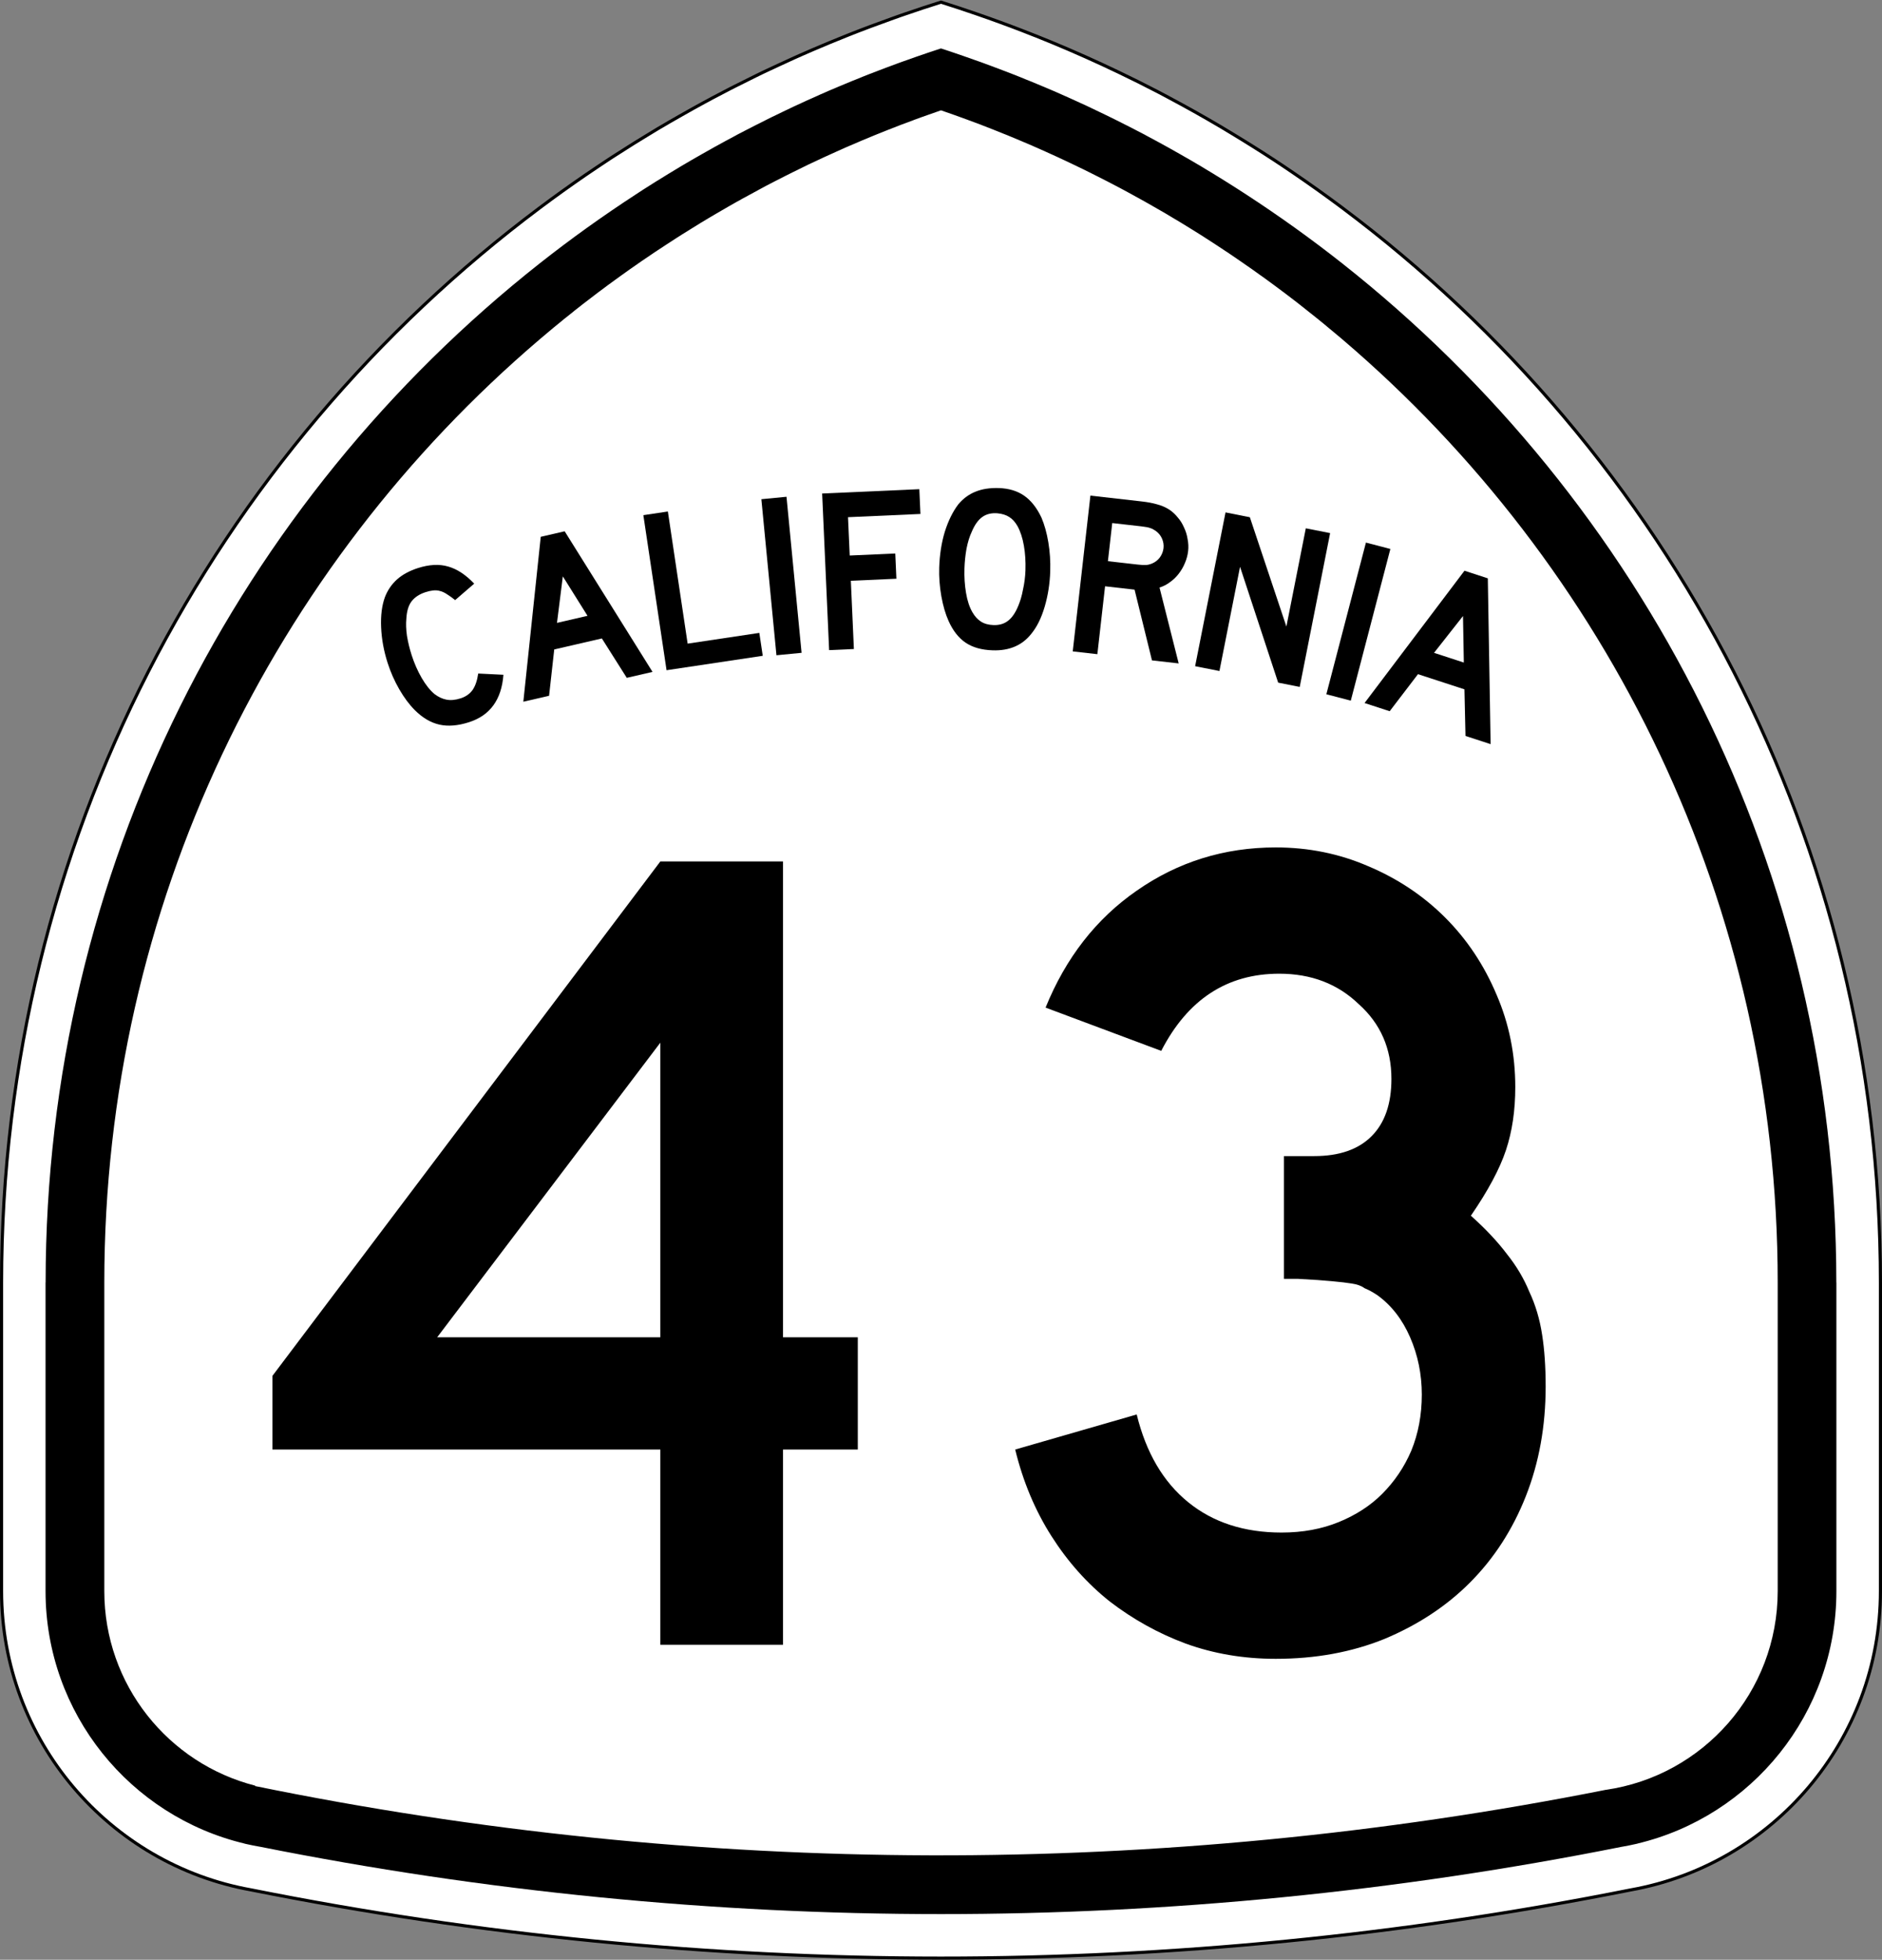 <?xml version="1.0" encoding="UTF-8" standalone="no"?>
<!-- Created with Inkscape (http://www.inkscape.org/) -->

<svg
   xmlns:dc="http://purl.org/dc/elements/1.1/"
   xmlns:cc="http://creativecommons.org/ns#"
   xmlns:rdf="http://www.w3.org/1999/02/22-rdf-syntax-ns#"
   xmlns:svg="http://www.w3.org/2000/svg"
   xmlns="http://www.w3.org/2000/svg"
   version="1.1"
   width="601"
   height="625.434"
   id="svg2">
  <rect width="100%" height="100%" fill="#808080" stroke="none"/>
  <defs
     id="defs4" />
  <g
     transform="translate(0.5,-427.438)"
     id="layer1">
    <path
       d="m 299.989,428.121 c -3.831,1.2 -7.637,2.466 -11.421,3.77 -0.536,0.185 -1.075,0.365 -1.61,0.551 -0.723,0.252 -1.44,0.516 -2.161,0.772 -5.014,1.781 -9.979,3.64 -14.905,5.6 -0.015,0.006 -0.029,0.016 -0.044,0.022 -3.697,1.472 -7.378,2.992 -11.024,4.564 -1.215,0.524 -2.429,1.053 -3.638,1.587 -0.676,0.299 -1.354,0.602 -2.028,0.904 -0.531,0.238 -1.057,0.487 -1.587,0.728 -1.202,0.545 -2.398,1.098 -3.594,1.654 -1.184,0.55 -2.372,1.093 -3.55,1.654 -0.513,0.244 -1.031,0.482 -1.543,0.728 -0.678,0.326 -1.353,0.663 -2.028,0.992 -0.015,0.007 -0.029,0.015 -0.044,0.022 -2.243,1.093 -4.46,2.198 -6.681,3.329 -0.214,0.109 -0.425,0.221 -0.639,0.331 -0.234,0.119 -0.472,0.233 -0.706,0.353 -1.977,1.016 -3.95,2.041 -5.909,3.087 -0.393,0.209 -0.776,0.429 -1.169,0.639 -0.426,0.229 -0.854,0.453 -1.279,0.683 -0.752,0.408 -1.499,0.823 -2.249,1.235 -0.442,0.243 -0.882,0.483 -1.323,0.728 -0.353,0.196 -0.706,0.399 -1.058,0.595 -1.146,0.64 -2.3,1.29 -3.44,1.94 -1.118,0.638 -2.24,1.271 -3.351,1.918 -0.023,0.013 -0.043,0.031 -0.066,0.044 -0.415,0.242 -0.821,0.484 -1.235,0.728 -0.72,0.423 -1.443,0.83 -2.161,1.257 -0.134,0.08 -0.263,0.163 -0.397,0.243 -0.995,0.593 -1.987,1.207 -2.977,1.808 -0.818,0.497 -1.633,0.997 -2.447,1.499 -0.492,0.303 -0.986,0.599 -1.477,0.904 -0.258,0.161 -0.514,0.324 -0.772,0.485 -0.664,0.415 -1.323,0.838 -1.984,1.257 -1.028,0.651 -2.065,1.303 -3.087,1.962 -0.632,0.408 -1.266,0.802 -1.896,1.213 -0.244,0.159 -0.484,0.325 -0.728,0.485 -0.303,0.198 -0.602,0.396 -0.904,0.595 -0.911,0.6 -1.806,1.201 -2.712,1.808 -0.885,0.593 -1.765,1.187 -2.646,1.786 -0.358,0.244 -0.723,0.483 -1.08,0.728 -0.03,0.021 -0.058,0.045 -0.088,0.066 -4.903,3.362 -9.732,6.827 -14.486,10.385 C 67.535,571.837 1.007566e-6,696.404 0,836.742 l 0,98.49 c 1.2767778e-6,47.65 34.404,87.263 79.727,95.359 145.328,29.017 294.959,29.033 440.304,0.044 0.081,-0.016 0.162,-0.028 0.243,-0.044 C 565.596,1022.494 600,982.881 600,935.231 l 0,-98.49 C 600,696.393 532.457,571.813 428.112,493.736 c -5.134,-3.841 -10.368,-7.566 -15.676,-11.178 -2.109,-1.435 -4.214,-2.857 -6.35,-4.255 -0.036,-0.023 -0.074,-0.043 -0.11,-0.066 -2.163,-1.415 -4.358,-2.812 -6.548,-4.189 -1.099,-0.691 -2.202,-1.37 -3.307,-2.05 -1.107,-0.682 -2.216,-1.356 -3.329,-2.028 -0.978,-0.59 -1.949,-1.181 -2.932,-1.764 -0.134,-0.079 -0.263,-0.163 -0.397,-0.243 -0.088,-0.052 -0.177,-0.103 -0.265,-0.154 -5.501,-3.247 -11.08,-6.366 -16.735,-9.371 -0.941,-0.5 -1.877,-1.006 -2.822,-1.499 -0.213,-0.111 -0.427,-0.22 -0.639,-0.331 -1.94,-1.008 -3.886,-1.998 -5.843,-2.977 -0.374,-0.187 -0.75,-0.365 -1.124,-0.551 -7.011,-3.481 -14.12,-6.776 -21.343,-9.878 -3.509,-1.507 -7.049,-2.972 -10.605,-4.388 -0.101,-0.04 -0.207,-0.07 -0.309,-0.11 -2.438,-0.968 -4.883,-1.92 -7.342,-2.844 -1.233,-0.463 -2.466,-0.915 -3.704,-1.367 -1.241,-0.453 -2.48,-0.903 -3.726,-1.345 -1.241,-0.44 -2.48,-0.872 -3.726,-1.301 -3.74,-1.288 -7.502,-2.54 -11.289,-3.726 z"
       id="path3804"
       style="fill:#ffffff;fill-opacity:1;fill-rule:nonzero;stroke:#000000;stroke-opacity:1" />
    <path
       d="m 299.989,442.893 c -1.357,0.441 -2.706,0.89 -4.057,1.345 -0.11,0.037 -0.221,0.073 -0.331,0.11 -1.197,0.404 -2.402,0.82 -3.594,1.235 -0.952,0.331 -1.895,0.676 -2.844,1.014 -0.463,0.165 -0.927,0.318 -1.389,0.485 -0.293,0.106 -0.589,0.202 -0.882,0.309 -0.927,0.336 -1.854,0.693 -2.778,1.036 -0.514,0.191 -1.03,0.381 -1.543,0.573 -0.795,0.298 -1.589,0.601 -2.381,0.904 -1.108,0.424 -2.225,0.845 -3.329,1.279 -0.559,0.22 -1.117,0.439 -1.676,0.661 -0.848,0.337 -1.69,0.694 -2.536,1.036 -0.3,0.122 -0.604,0.23 -0.904,0.353 -0.87,0.355 -1.735,0.72 -2.602,1.08 -0.565,0.235 -1.134,0.468 -1.698,0.706 -0.871,0.367 -1.733,0.729 -2.602,1.102 -0.176,0.075 -0.354,0.145 -0.529,0.22 -1.008,0.435 -2.016,0.88 -3.021,1.323 -0.142,0.062 -0.277,0.136 -0.419,0.198 -1.256,0.555 -2.521,1.108 -3.77,1.676 -0.015,0.007 -0.029,0.015 -0.044,0.022 -0.574,0.261 -1.147,0.531 -1.72,0.794 -0.734,0.338 -1.473,0.672 -2.205,1.014 -0.065,0.031 -0.133,0.058 -0.198,0.088 -1.147,0.537 -2.276,1.085 -3.417,1.632 -0.701,0.336 -1.396,0.675 -2.095,1.014 -0.55,0.267 -1.105,0.524 -1.654,0.794 -0.354,0.174 -0.705,0.354 -1.058,0.529 -1.363,0.675 -2.725,1.361 -4.079,2.05 -0.86,0.438 -1.723,0.879 -2.58,1.323 -1.037,0.537 -2.077,1.064 -3.109,1.61 -0.186,0.099 -0.365,0.21 -0.551,0.309 -1.125,0.597 -2.254,1.201 -3.373,1.808 -2.434,1.32 -4.85,2.668 -7.254,4.035 -2.372,1.349 -4.735,2.707 -7.077,4.101 -0.031,0.019 -0.057,0.048 -0.088,0.066 -2.367,1.409 -4.719,2.845 -7.055,4.299 -0.204,0.127 -0.413,0.247 -0.617,0.375 -0.965,0.603 -1.929,1.219 -2.888,1.83 -0.315,0.201 -0.634,0.394 -0.948,0.595 -0.847,0.543 -1.693,1.105 -2.536,1.654 -10.57,6.88 -20.818,14.215 -30.691,22.004 C 75.758,587.307 14.067,704.824 14.067,836.742 l -0.022,0 0,98.49 c 1e-6,39.095 27.091,71.866 63.521,80.564 l 0,0.022 c 0.103,0.021 0.206,0.045 0.309,0.066 0.096,0.022 0.19,0.043 0.287,0.066 1.336,0.308 2.697,0.573 4.057,0.816 0.095,0.017 0.192,0.028 0.287,0.044 143.579,28.664 291.411,28.664 434.991,0 0.095,-0.019 0.192,-0.026 0.287,-0.044 1.36,-0.243 2.699,-0.507 4.035,-0.816 0.066,-0.015 0.133,-0.029 0.198,-0.044 0.14,-0.028 0.279,-0.059 0.419,-0.088 l 0,-0.022 c 36.423,-8.704 63.499,-41.475 63.499,-80.564 l 0,-98.49 -0.022,0 c 0,-131.919 -61.69,-249.435 -157.8,-325.256 -9.873,-7.789 -20.121,-15.125 -30.691,-22.004 -2.308,-1.503 -4.649,-2.996 -6.989,-4.454 -2.336,-1.455 -4.688,-2.89 -7.055,-4.299 -0.031,-0.019 -0.057,-0.048 -0.088,-0.066 -2.342,-1.394 -4.706,-2.752 -7.077,-4.101 -2.404,-1.367 -4.82,-2.715 -7.254,-4.035 -1.119,-0.607 -2.248,-1.211 -3.373,-1.808 -0.186,-0.099 -0.365,-0.21 -0.551,-0.309 -1.031,-0.545 -2.072,-1.073 -3.109,-1.61 -0.86,-0.445 -1.716,-0.884 -2.58,-1.323 -1.354,-0.689 -2.716,-1.376 -4.079,-2.05 -0.902,-0.446 -1.806,-0.883 -2.712,-1.323 -1.056,-0.513 -2.114,-1.017 -3.175,-1.521 -0.785,-0.373 -1.572,-0.756 -2.359,-1.124 -0.105,-0.049 -0.204,-0.106 -0.309,-0.154 -1.108,-0.517 -2.216,-1.014 -3.329,-1.521 -2.561,-1.167 -5.129,-2.323 -7.717,-3.44 -0.175,-0.076 -0.354,-0.145 -0.529,-0.22 -0.862,-0.371 -1.736,-0.738 -2.602,-1.102 -0.568,-0.239 -1.129,-0.469 -1.698,-0.706 -0.868,-0.362 -1.73,-0.725 -2.602,-1.08 -0.299,-0.122 -0.604,-0.231 -0.904,-0.353 -0.846,-0.343 -1.687,-0.699 -2.536,-1.036 -0.558,-0.222 -1.117,-0.442 -1.676,-0.661 -1.104,-0.433 -2.221,-0.855 -3.329,-1.279 -2.513,-0.962 -5.048,-1.908 -7.585,-2.822 -0.462,-0.166 -0.927,-0.32 -1.389,-0.485 -2.248,-0.801 -4.503,-1.596 -6.769,-2.359 -1.35,-0.455 -2.701,-0.904 -4.057,-1.345 z m 0,19.755 c 2.832,0.97 5.642,1.967 8.444,2.999 0.133,0.049 0.264,0.105 0.397,0.154 1.268,0.468 2.553,0.93 3.814,1.411 0.126,0.048 0.249,0.106 0.375,0.154 1.267,0.484 2.532,0.98 3.792,1.477 1.026,0.404 2.043,0.822 3.065,1.235 0.358,0.145 0.722,0.273 1.08,0.419 0.443,0.18 0.881,0.369 1.323,0.551 0.935,0.385 1.869,0.777 2.8,1.169 1.355,0.57 2.71,1.135 4.057,1.72 0.015,0.007 0.029,0.015 0.044,0.022 0.015,0.007 0.029,0.015 0.044,0.022 1.348,0.585 2.695,1.186 4.035,1.786 1.349,0.604 2.694,1.212 4.035,1.83 1.348,0.622 2.695,1.26 4.035,1.896 1.457,0.692 2.918,1.385 4.366,2.095 1.212,0.594 2.411,1.202 3.616,1.808 1.318,0.663 2.637,1.329 3.947,2.006 1.313,0.679 2.62,1.357 3.925,2.05 0.85,0.452 1.689,0.909 2.536,1.367 0.456,0.247 0.912,0.501 1.367,0.75 1.294,0.707 2.595,1.418 3.88,2.139 1.285,0.72 2.56,1.448 3.836,2.183 1.011,0.582 2.016,1.152 3.021,1.742 0.272,0.16 0.544,0.325 0.816,0.485 0.266,0.157 0.528,0.328 0.794,0.485 1,0.594 2.004,1.183 2.999,1.786 1.111,0.673 2.203,1.345 3.307,2.028 0.154,0.095 0.309,0.191 0.463,0.287 1.154,0.717 2.315,1.432 3.462,2.161 0.09,0.057 0.175,0.119 0.265,0.176 1.209,0.77 2.416,1.554 3.616,2.337 1.263,0.823 2.518,1.654 3.77,2.491 0.027,0.018 0.061,0.026 0.088,0.044 1.278,0.855 2.547,1.732 3.814,2.602 0.797,0.547 1.588,1.101 2.381,1.654 0.33,0.23 0.663,0.453 0.992,0.683 0.139,0.097 0.281,0.189 0.419,0.287 1.063,0.748 2.119,1.513 3.175,2.271 0.189,0.136 0.384,0.261 0.573,0.397 2.194,1.581 4.366,3.182 6.526,4.807 0.294,0.221 0.588,0.439 0.882,0.661 0.877,0.664 1.752,1.335 2.624,2.006 0.345,0.265 0.693,0.527 1.036,0.794 0.815,0.632 1.615,1.28 2.425,1.918 1.15,0.906 2.3,1.816 3.44,2.734 0.447,0.36 0.899,0.718 1.345,1.08 0.692,0.563 1.384,1.131 2.073,1.698 0.004,0.003 -0.004,0.019 0,0.022 1.675,1.381 3.353,2.76 5.005,4.167 85.102,72.51 139.081,180.482 139.081,301.047 l 0,98.49 c 0,32.292 -23.897,59.007 -54.966,63.433 -142.384,28.253 -289.003,27.86 -431.264,-1.213 l 0.022,-0.132 C 53.279,990.253 32.808,965.136 32.808,935.231 l 0,-98.49 c 1e-6,-120.558 53.965,-228.515 139.059,-301.025 1.386,-1.181 2.786,-2.365 4.189,-3.528 0.96,-0.795 1.921,-1.573 2.888,-2.359 0.178,-0.145 0.351,-0.297 0.529,-0.441 1.014,-0.822 2.042,-1.636 3.065,-2.447 0.135,-0.107 0.262,-0.224 0.397,-0.331 0.913,-0.722 1.837,-1.446 2.756,-2.161 0.219,-0.171 0.442,-0.337 0.661,-0.507 1.152,-0.892 2.299,-1.766 3.462,-2.646 0.046,-0.035 0.086,-0.076 0.132,-0.11 1.171,-0.885 2.369,-1.773 3.55,-2.646 0.008,-0.006 0.014,-0.016 0.022,-0.022 1.232,-0.91 2.461,-1.794 3.704,-2.69 1.16,-0.836 2.314,-1.667 3.484,-2.491 0.087,-0.061 0.178,-0.115 0.265,-0.176 1.119,-0.787 2.246,-1.583 3.373,-2.359 0.087,-0.06 0.177,-0.116 0.265,-0.176 1.136,-0.78 2.273,-1.547 3.417,-2.315 0.184,-0.124 0.367,-0.252 0.551,-0.375 0.256,-0.171 0.516,-0.337 0.772,-0.507 1.024,-0.682 2.056,-1.356 3.087,-2.028 1.004,-0.655 2.01,-1.316 3.021,-1.962 0.117,-0.074 0.236,-0.146 0.353,-0.22 0.506,-0.323 1.013,-0.649 1.521,-0.97 0.964,-0.608 1.941,-1.208 2.91,-1.808 0.927,-0.575 1.846,-1.153 2.778,-1.72 0.059,-0.036 0.117,-0.074 0.176,-0.11 0.864,-0.525 1.733,-1.047 2.602,-1.565 0.784,-0.468 1.571,-0.926 2.359,-1.389 1.327,-0.779 2.654,-1.551 3.991,-2.315 0.8,-0.458 1.6,-0.915 2.403,-1.367 0.519,-0.292 1.045,-0.57 1.565,-0.86 0.112,-0.062 0.219,-0.136 0.331,-0.198 0.796,-0.442 1.604,-0.864 2.403,-1.301 1.174,-0.641 2.347,-1.288 3.528,-1.918 0.655,-0.349 1.305,-0.712 1.962,-1.058 0.468,-0.246 0.942,-0.483 1.411,-0.728 0.411,-0.214 0.823,-0.427 1.235,-0.639 1.107,-0.572 2.216,-1.136 3.329,-1.698 0.766,-0.386 1.525,-0.765 2.293,-1.147 0.409,-0.203 0.824,-0.393 1.235,-0.595 0.295,-0.145 0.586,-0.296 0.882,-0.441 0.942,-0.461 1.876,-0.936 2.822,-1.389 1.141,-0.547 2.292,-1.074 3.44,-1.61 0.469,-0.219 0.941,-0.444 1.411,-0.661 0.257,-0.119 0.515,-0.235 0.772,-0.353 1.098,-0.505 2.204,-1.004 3.307,-1.499 0.994,-0.446 2,-0.907 2.999,-1.345 0.293,-0.129 0.588,-0.247 0.882,-0.375 1.13,-0.492 2.26,-0.973 3.395,-1.455 0.323,-0.137 0.647,-0.283 0.97,-0.419 1.116,-0.47 2.23,-0.929 3.351,-1.389 0.266,-0.109 0.528,-0.222 0.794,-0.331 1.169,-0.477 2.353,-0.945 3.528,-1.411 0.22,-0.087 0.441,-0.178 0.661,-0.265 0.301,-0.119 0.602,-0.235 0.904,-0.353 1.091,-0.428 2.189,-0.861 3.285,-1.279 1.294,-0.493 2.603,-0.975 3.903,-1.455 0.111,-0.041 0.22,-0.091 0.331,-0.132 0.685,-0.252 1.364,-0.501 2.05,-0.75 0.725,-0.263 1.456,-0.513 2.183,-0.772 1.419,-0.504 2.851,-1.011 4.277,-1.499 z"
       id="path3865"
       style="fill:#000000;fill-opacity:1;fill-rule:nonzero;stroke:none" />
    <g
       transform="matrix(0.706,0,0,0.706,0,309.874)"
       id="text3961"
       style="font-size:105.77px;font-style:normal;font-variant:normal;font-weight:normal;font-stretch:normal;text-align:center;line-height:125%;letter-spacing:0px;word-spacing:0px;writing-mode:lr-tb;text-anchor:middle;fill:#000000;fill-opacity:1;stroke:none;font-family:Roadgeek 2005 Series E;-inkscape-font-specification:Roadgeek 2005 Series E">
      <path
         d="m 227,471.556 c -0.839,11.23 -6.026,18.374 -15.56,21.434 -5.036,1.616 -9.511,1.978 -13.425,1.087 -3.915,-0.891 -7.614,-3.073 -11.099,-6.547 -2.514,-2.526 -4.854,-5.663 -7.019,-9.411 -2.166,-3.748 -3.927,-7.737 -5.285,-11.967 -1.724,-5.371 -2.701,-10.723 -2.931,-16.055 -0.23,-5.332 0.345,-9.886 1.725,-13.662 1.217,-3.131 3.031,-5.786 5.441,-7.967 2.478,-2.202 5.63,-3.917 9.457,-5.146 5.103,-1.638 9.655,-1.876 13.655,-0.717 4.068,1.138 8.008,3.725 11.821,7.759 l -8.613,7.43 c -1.392,-1.108 -2.642,-2.003 -3.75,-2.685 -1.04,-0.703 -2.083,-1.183 -3.128,-1.44 -0.978,-0.278 -2.003,-0.357 -3.075,-0.235 -1.005,0.1 -2.145,0.355 -3.42,0.764 -2.753,0.884 -4.864,2.265 -6.335,4.144 -1.403,1.858 -2.191,4.48 -2.363,7.868 -0.226,2.294 -0.133,4.893 0.281,7.797 0.481,2.882 1.184,5.767 2.111,8.654 1.185,3.693 2.696,7.133 4.534,10.32 1.816,3.12 3.74,5.539 5.772,7.256 1.769,1.358 3.599,2.215 5.49,2.57 1.891,0.356 4.012,0.156 6.362,-0.598 2.283,-0.733 4.069,-1.973 5.36,-3.72 1.269,-1.814 2.133,-4.313 2.593,-7.497 l 11.4,0.563 0,0"
         id="path3974"
         style="letter-spacing:-4.369;font-family:Roadgeek 2005 Series D;-inkscape-font-specification:Roadgeek 2005 Series D" />
      <path
         d="m 282.799,472.933 -11.272,-17.806 -21.54,4.97 -2.332,20.945 -11.646,2.687 7.876,-74.545 10.822,-2.497 39.739,63.559 -11.646,2.687 m -28.926,-45.864 -2.641,21.017 13.81,-3.186 -11.169,-17.83"
         id="path3976"
         style="letter-spacing:-4.369;font-family:Roadgeek 2005 Series D;-inkscape-font-specification:Roadgeek 2005 Series D" />
      <path
         d="m 300.791,469.487 -10.494,-70.085 11.088,-1.66 8.943,59.729 32.427,-4.855 1.551,10.356 -43.515,6.515"
         id="path3978"
         style="letter-spacing:-4.369;font-family:Roadgeek 2005 Series D;-inkscape-font-specification:Roadgeek 2005 Series D" />
      <path
         d="m 350.497,462.724 -6.82,-70.537 11.37,-1.099 6.82,70.537 -11.37,1.099"
         id="path3980"
         style="letter-spacing:-4.369;font-family:Roadgeek 2005 Series D;-inkscape-font-specification:Roadgeek 2005 Series D" />
      <path
         d="m 382.869,400.313 0.773,17.329 20.605,-0.919 0.509,11.412 -20.605,0.919 1.376,30.854 -11.201,0.5 -3.157,-70.796 43.957,-1.96 0.5,11.201 -32.756,1.461"
         id="path3982"
         style="letter-spacing:-4.369;font-family:Roadgeek 2005 Series D;-inkscape-font-specification:Roadgeek 2005 Series D" />
      <path
         d="m 474.339,424.714 c -0.18,5.638 -1.022,11.008 -2.526,16.11 -1.504,5.102 -3.54,9.199 -6.108,12.292 -4.116,5.16 -9.909,7.62 -17.38,7.381 -5.004,-0.16 -9.094,-1.314 -12.271,-3.461 -3.177,-2.148 -5.752,-5.44 -7.727,-9.877 -1.383,-3.078 -2.464,-6.781 -3.243,-11.109 -0.776,-4.399 -1.097,-8.713 -0.962,-12.941 0.187,-5.85 1.03,-11.255 2.529,-16.216 1.57,-4.959 3.607,-9.091 6.111,-12.398 2.2,-2.61 4.765,-4.504 7.695,-5.68 3.003,-1.244 6.548,-1.801 10.636,-1.67 4.511,0.144 8.319,1.289 11.425,3.434 3.106,2.145 5.717,5.439 7.832,9.881 1.379,3.219 2.423,6.956 3.134,11.212 0.71,4.256 0.995,8.604 0.853,13.044 m -11.206,-0.358 c 0.128,-4.017 -0.106,-7.729 -0.702,-11.134 -0.594,-3.476 -1.558,-6.435 -2.891,-8.876 -1.069,-1.868 -2.33,-3.249 -3.783,-4.142 -1.383,-0.891 -3.129,-1.44 -5.238,-1.649 -2.744,-0.229 -5.055,0.332 -6.932,1.683 -1.878,1.351 -3.466,3.593 -4.766,6.726 -0.984,2.085 -1.771,4.635 -2.361,7.65 -0.518,2.947 -0.824,5.9 -0.918,8.86 -0.122,3.806 0.113,7.482 0.705,11.028 0.592,3.546 1.557,6.47 2.894,8.77 1.069,1.869 2.364,3.286 3.885,4.251 1.521,0.966 3.409,1.485 5.665,1.557 2.608,0.083 4.78,-0.553 6.516,-1.908 1.807,-1.353 3.36,-3.596 4.66,-6.73 0.382,-0.905 0.769,-1.986 1.162,-3.243 0.395,-1.328 0.721,-2.693 0.978,-4.096 0.329,-1.471 0.588,-2.944 0.776,-4.42 0.188,-1.475 0.305,-2.918 0.35,-4.328"
         id="path3984"
         style="letter-spacing:-4.369;font-family:Roadgeek 2005 Series D;-inkscape-font-specification:Roadgeek 2005 Series D" />
      <path
         d="m 520.355,465.042 -7.867,-31.976 -13.347,-1.515 -3.483,30.688 -11.14,-1.264 7.992,-70.414 23.226,2.636 c 2.732,0.31 5.06,0.752 6.982,1.325 1.93,0.503 3.723,1.274 5.379,2.314 1.454,0.946 2.74,2.121 3.858,3.525 1.196,1.342 2.158,2.871 2.886,4.586 0.806,1.653 1.351,3.418 1.634,5.295 0.362,1.815 0.443,3.599 0.244,5.35 -0.215,1.892 -0.706,3.717 -1.473,5.475 -0.689,1.696 -1.616,3.294 -2.78,4.794 -1.086,1.438 -2.401,2.708 -3.945,3.81 -1.474,1.11 -3.057,1.924 -4.748,2.442 l 8.668,34.303 -12.086,-1.372 m 5.224,-50.716 c 0.167,-1.471 -0.059,-2.916 -0.679,-4.335 -0.62,-1.419 -1.586,-2.593 -2.9,-3.523 -0.855,-0.594 -1.66,-1.004 -2.415,-1.232 -0.747,-0.298 -2.031,-0.55 -3.853,-0.757 l -13.347,-1.515 -1.956,17.236 13.347,1.515 c 1.752,0.199 3.021,0.272 3.807,0.219 0.857,-0.045 1.768,-0.261 2.735,-0.648 1.489,-0.612 2.694,-1.539 3.616,-2.783 0.93,-1.314 1.478,-2.706 1.645,-4.178"
         id="path3986"
         style="letter-spacing:-4.369;font-family:Roadgeek 2005 Series D;-inkscape-font-specification:Roadgeek 2005 Series D" />
      <path
         d="m 577.438,475.103 -17.243,-52.362 -9.32,47.107 -10.998,-2.176 13.754,-69.519 10.998,2.176 16.531,49.418 8.786,-44.409 10.998,2.176 -13.754,69.519 -9.753,-1.93"
         id="path3988"
         style="letter-spacing:-4.369;font-family:Roadgeek 2005 Series D;-inkscape-font-specification:Roadgeek 2005 Series D" />
      <path
         d="m 599.233,480.361 17.903,-68.567 11.053,2.886 -17.903,68.567 -11.053,-2.886"
         id="path3990"
         style="letter-spacing:-4.369;font-family:Roadgeek 2005 Series D;-inkscape-font-specification:Roadgeek 2005 Series D" />
      <path
         d="m 662.169,499.202 -0.474,-21.069 -21.017,-6.852 -12.8,16.742 -11.363,-3.705 45.195,-59.803 10.559,3.442 1.264,74.949 -11.363,-3.705 m -1.127,-54.212 -13.102,16.643 13.475,4.393 -0.373,-21.036"
         id="path3992"
         style="letter-spacing:-4.369;font-family:Roadgeek 2005 Series D;-inkscape-font-specification:Roadgeek 2005 Series D" />
    </g>
    <g
       id="text3994"
       style="font-size:373.129px;font-style:normal;font-variant:normal;font-weight:normal;font-stretch:normal;text-align:center;line-height:125%;letter-spacing:0px;word-spacing:0px;writing-mode:lr-tb;text-anchor:middle;fill:#000000;fill-opacity:1;stroke:none;font-family:Roadgeek 2005 Series D;-inkscape-font-specification:Roadgeek 2005 Series D">
      <path
         d="m 249.55,890.051 0,62.313 -39.179,0 0,-62.313 -123.879,0 0,-23.507 123.879,-164.177 39.179,0 0,151.863 23.88,0 0,35.82 -23.88,0 m -39.179,-129.849 -71.268,94.028 71.268,0 0,-94.028"
         id="path4009" />
      <path
         d="m 493.093,869.902 c -1.9e-4,12.686 -2.115,24.378 -6.343,35.074 -4.229,10.696 -10.199,19.9 -17.91,27.612 -7.463,7.463 -16.542,13.433 -27.238,17.91 -10.448,4.229 -22.015,6.343 -34.701,6.343 -10.199,-10e-6 -19.776,-1.617 -28.731,-4.851 -8.706,-3.234 -16.791,-7.711 -24.253,-13.433 -7.214,-5.721 -13.433,-12.686 -18.656,-20.895 -5.224,-8.209 -9.079,-17.413 -11.567,-27.612 l 38.805,-11.194 c 2.985,12.189 8.458,21.517 16.418,27.985 7.96,6.468 17.91,9.701 29.85,9.701 6.716,3e-5 12.811,-1.119 18.283,-3.358 5.472,-2.239 10.074,-5.224 13.806,-8.955 3.98,-3.98 7.089,-8.582 9.328,-13.806 2.239,-5.472 3.358,-11.443 3.358,-17.91 -1.5e-4,-6.467 -1.244,-12.562 -3.731,-18.283 -2.488,-5.721 -5.97,-10.199 -10.448,-13.433 -1.493,-0.995 -2.861,-1.741 -4.104,-2.239 -0.995,-0.746 -2.363,-1.244 -4.104,-1.493 -1.493,-0.249 -3.607,-0.497 -6.343,-0.746 -2.488,-0.249 -6.095,-0.497 -10.821,-0.746 l -4.478,0 0,-40.298 0,1.119 1.119,0 0.746,0 7.836,0 c 7.96,1.5e-4 14.054,-2.114 18.283,-6.343 4.229,-4.229 6.343,-10.323 6.343,-18.283 -1.4e-4,-9.701 -3.483,-17.661 -10.448,-23.88 -6.716,-6.467 -15.174,-9.701 -25.373,-9.701 -16.667,2.2e-4 -29.229,8.209 -37.686,24.627 L 333.394,749.008 c 6.468,-15.92 16.169,-28.358 29.104,-37.313 13.184,-9.204 27.985,-13.806 44.402,-13.806 10.447,2.5e-4 20.273,1.99 29.477,5.97 9.452,3.98 17.661,9.453 24.627,16.418 6.965,6.965 12.437,15.174 16.418,24.627 3.98,9.204 5.97,19.03 5.97,29.477 -1.8e-4,7.463 -0.995,14.179 -2.985,20.149 -1.99,5.97 -5.721,12.935 -11.194,20.895 4.726,4.229 8.582,8.333 11.567,12.313 2.985,3.731 5.348,7.711 7.089,11.94 1.99,4.229 3.358,8.831 4.104,13.806 0.746,4.726 1.119,10.199 1.119,16.418"
         id="path4011" />
    </g>
  </g>
</svg>
